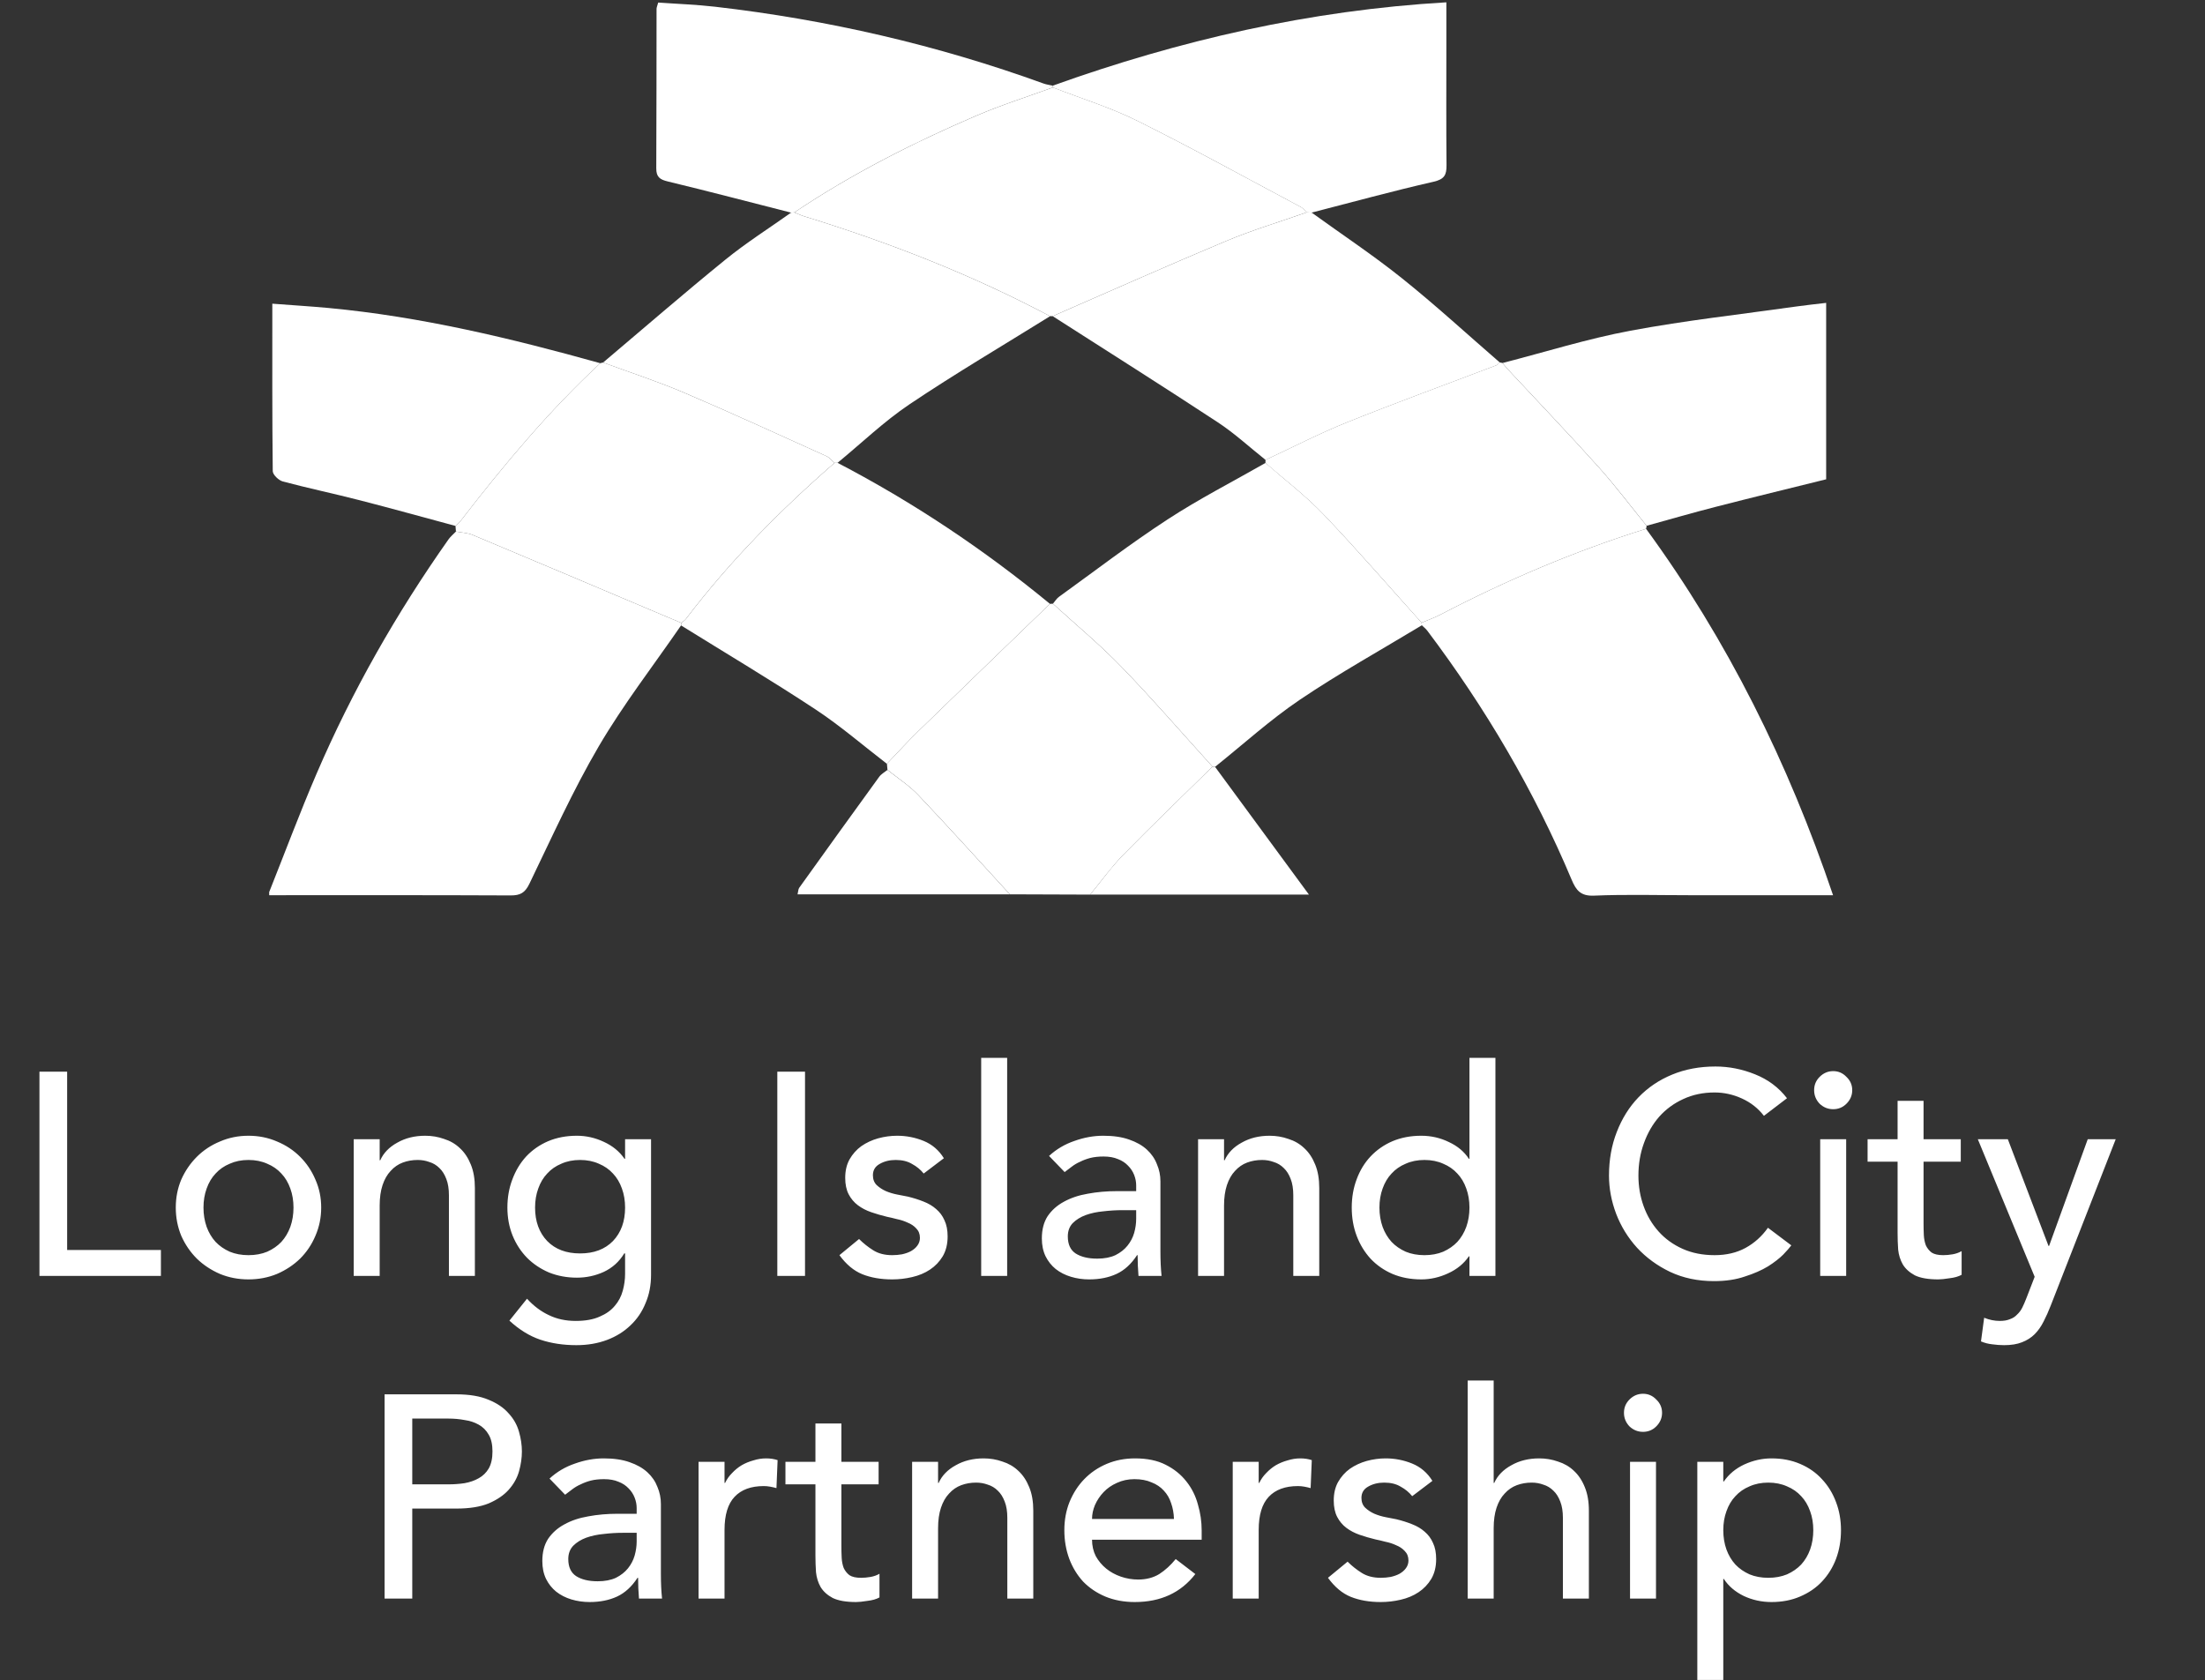 <svg width="164" height="125" viewBox="0 0 164 125" fill="none" xmlns="http://www.w3.org/2000/svg">
<rect x="0" y="0" width="164" height="125" fill="#333333" stroke="none"/>
<path d="M2.934 79.719H4.994V92.98H11.968V94.911H2.934V79.719ZM15.134 89.826C15.134 90.341 15.213 90.82 15.37 91.263C15.527 91.692 15.749 92.064 16.035 92.379C16.321 92.68 16.672 92.923 17.087 93.109C17.502 93.28 17.966 93.366 18.481 93.366C18.996 93.366 19.461 93.28 19.876 93.109C20.291 92.923 20.641 92.68 20.927 92.379C21.214 92.064 21.435 91.692 21.593 91.263C21.75 90.82 21.829 90.341 21.829 89.826C21.829 89.311 21.75 88.839 21.593 88.409C21.435 87.966 21.214 87.594 20.927 87.294C20.641 86.979 20.291 86.736 19.876 86.564C19.461 86.378 18.996 86.285 18.481 86.285C17.966 86.285 17.502 86.378 17.087 86.564C16.672 86.736 16.321 86.979 16.035 87.294C15.749 87.594 15.527 87.966 15.37 88.409C15.213 88.839 15.134 89.311 15.134 89.826ZM13.074 89.826C13.074 89.082 13.21 88.388 13.482 87.744C13.768 87.101 14.154 86.536 14.64 86.049C15.127 85.563 15.699 85.184 16.357 84.912C17.015 84.626 17.723 84.483 18.481 84.483C19.239 84.483 19.948 84.626 20.606 84.912C21.264 85.184 21.836 85.563 22.322 86.049C22.809 86.536 23.188 87.101 23.459 87.744C23.746 88.388 23.889 89.082 23.889 89.826C23.889 90.57 23.746 91.27 23.459 91.928C23.188 92.572 22.809 93.137 22.322 93.624C21.836 94.096 21.264 94.475 20.606 94.761C19.948 95.033 19.239 95.169 18.481 95.169C17.723 95.169 17.015 95.033 16.357 94.761C15.699 94.475 15.127 94.096 14.64 93.624C14.154 93.137 13.768 92.572 13.482 91.928C13.21 91.27 13.074 90.57 13.074 89.826ZM26.308 84.74H28.239V86.307H28.282C28.525 85.763 28.947 85.327 29.548 84.998C30.149 84.654 30.843 84.483 31.629 84.483C32.116 84.483 32.581 84.561 33.024 84.719C33.482 84.862 33.875 85.091 34.204 85.406C34.548 85.72 34.819 86.128 35.02 86.629C35.22 87.115 35.32 87.694 35.32 88.367V94.911H33.389V88.903C33.389 88.431 33.325 88.03 33.196 87.701C33.067 87.358 32.895 87.086 32.681 86.886C32.466 86.671 32.216 86.521 31.93 86.435C31.658 86.335 31.372 86.285 31.072 86.285C30.671 86.285 30.299 86.35 29.956 86.478C29.612 86.607 29.312 86.814 29.055 87.101C28.797 87.372 28.597 87.723 28.454 88.152C28.311 88.581 28.239 89.089 28.239 89.675V94.911H26.308V84.74ZM48.423 94.825C48.423 95.598 48.288 96.299 48.016 96.928C47.758 97.572 47.386 98.123 46.9 98.58C46.414 99.052 45.827 99.417 45.141 99.675C44.454 99.932 43.696 100.061 42.866 100.061C41.893 100.061 40.999 99.925 40.184 99.653C39.383 99.381 38.617 98.909 37.888 98.237L39.197 96.606C39.697 97.15 40.241 97.558 40.828 97.829C41.414 98.115 42.079 98.258 42.823 98.258C43.538 98.258 44.132 98.151 44.604 97.937C45.076 97.736 45.448 97.472 45.72 97.143C46.006 96.814 46.206 96.435 46.321 96.005C46.435 95.591 46.492 95.169 46.492 94.74V93.237H46.428C46.056 93.853 45.548 94.31 44.904 94.611C44.275 94.897 43.61 95.04 42.909 95.04C42.165 95.04 41.471 94.911 40.828 94.654C40.198 94.382 39.654 94.017 39.197 93.559C38.739 93.087 38.381 92.537 38.124 91.907C37.866 91.263 37.738 90.57 37.738 89.826C37.738 89.082 37.859 88.388 38.102 87.744C38.346 87.086 38.689 86.514 39.132 86.028C39.59 85.541 40.134 85.162 40.763 84.891C41.407 84.619 42.122 84.483 42.909 84.483C43.596 84.483 44.261 84.633 44.904 84.933C45.562 85.234 46.077 85.656 46.449 86.199H46.492V84.74H48.423V94.825ZM43.145 86.285C42.63 86.285 42.165 86.378 41.75 86.564C41.335 86.736 40.985 86.979 40.699 87.294C40.413 87.594 40.191 87.966 40.034 88.409C39.876 88.839 39.797 89.311 39.797 89.826C39.797 90.856 40.098 91.685 40.699 92.315C41.3 92.93 42.115 93.237 43.145 93.237C44.175 93.237 44.99 92.93 45.591 92.315C46.192 91.685 46.492 90.856 46.492 89.826C46.492 89.311 46.414 88.839 46.256 88.409C46.099 87.966 45.877 87.594 45.591 87.294C45.305 86.979 44.955 86.736 44.54 86.564C44.125 86.378 43.66 86.285 43.145 86.285ZM57.814 79.719H59.874V94.911H57.814V79.719ZM68.7 87.294C68.471 87.008 68.185 86.772 67.842 86.586C67.513 86.385 67.105 86.285 66.619 86.285C66.161 86.285 65.76 86.385 65.417 86.586C65.088 86.772 64.924 87.05 64.924 87.422C64.924 87.723 65.017 87.966 65.203 88.152C65.403 88.338 65.632 88.488 65.889 88.603C66.161 88.717 66.447 88.803 66.748 88.86C67.048 88.917 67.305 88.967 67.52 89.01C67.935 89.111 68.321 89.232 68.679 89.375C69.051 89.518 69.365 89.704 69.623 89.933C69.895 90.162 70.102 90.441 70.245 90.77C70.402 91.099 70.481 91.499 70.481 91.972C70.481 92.544 70.359 93.037 70.116 93.452C69.873 93.853 69.558 94.182 69.172 94.439C68.786 94.697 68.343 94.882 67.842 94.997C67.355 95.111 66.862 95.169 66.361 95.169C65.517 95.169 64.773 95.04 64.13 94.782C63.5 94.525 62.935 94.053 62.434 93.366L63.894 92.165C64.208 92.479 64.559 92.758 64.945 93.001C65.331 93.245 65.803 93.366 66.361 93.366C66.604 93.366 66.848 93.345 67.091 93.302C67.348 93.245 67.57 93.166 67.756 93.066C67.956 92.951 68.114 92.816 68.228 92.658C68.357 92.486 68.421 92.293 68.421 92.079C68.421 91.793 68.328 91.557 68.142 91.371C67.971 91.185 67.756 91.042 67.499 90.942C67.255 90.827 66.991 90.741 66.705 90.684C66.433 90.612 66.19 90.555 65.975 90.512C65.56 90.412 65.167 90.298 64.795 90.169C64.423 90.04 64.094 89.869 63.808 89.654C63.522 89.439 63.293 89.168 63.121 88.839C62.95 88.51 62.864 88.102 62.864 87.616C62.864 87.086 62.971 86.629 63.185 86.242C63.414 85.842 63.708 85.513 64.065 85.255C64.437 84.998 64.852 84.805 65.31 84.676C65.782 84.547 66.254 84.483 66.726 84.483C67.413 84.483 68.071 84.612 68.7 84.869C69.329 85.126 69.83 85.556 70.202 86.156L68.7 87.294ZM72.977 78.689H74.909V94.911H72.977V78.689ZM78.025 85.985C78.569 85.484 79.198 85.112 79.913 84.869C80.628 84.612 81.344 84.483 82.059 84.483C82.803 84.483 83.439 84.576 83.969 84.762C84.512 84.948 84.956 85.198 85.299 85.513C85.642 85.828 85.893 86.192 86.05 86.607C86.222 87.008 86.308 87.43 86.308 87.873V93.066C86.308 93.423 86.315 93.752 86.329 94.053C86.343 94.353 86.365 94.639 86.393 94.911H84.677C84.634 94.396 84.612 93.881 84.612 93.366H84.569C84.14 94.024 83.632 94.489 83.046 94.761C82.459 95.033 81.78 95.169 81.007 95.169C80.535 95.169 80.085 95.104 79.656 94.975C79.227 94.847 78.847 94.654 78.518 94.396C78.204 94.139 77.953 93.824 77.767 93.452C77.581 93.066 77.489 92.622 77.489 92.122C77.489 91.464 77.632 90.913 77.918 90.469C78.218 90.026 78.619 89.668 79.119 89.397C79.634 89.111 80.228 88.91 80.9 88.796C81.587 88.667 82.316 88.603 83.089 88.603H84.505V88.174C84.505 87.916 84.455 87.659 84.355 87.401C84.255 87.144 84.105 86.915 83.904 86.714C83.704 86.5 83.454 86.335 83.153 86.221C82.853 86.092 82.495 86.028 82.08 86.028C81.708 86.028 81.379 86.064 81.093 86.135C80.822 86.207 80.571 86.299 80.342 86.414C80.113 86.514 79.906 86.636 79.72 86.779C79.534 86.922 79.355 87.058 79.184 87.186L78.025 85.985ZM83.475 90.019C83.017 90.019 82.545 90.047 82.059 90.105C81.587 90.148 81.15 90.241 80.75 90.384C80.364 90.527 80.042 90.727 79.784 90.984C79.541 91.242 79.42 91.571 79.42 91.972C79.42 92.558 79.613 92.98 79.999 93.237C80.4 93.495 80.936 93.624 81.608 93.624C82.138 93.624 82.588 93.538 82.96 93.366C83.332 93.18 83.632 92.944 83.861 92.658C84.09 92.372 84.255 92.057 84.355 91.714C84.455 91.356 84.505 91.006 84.505 90.662V90.019H83.475ZM89.109 84.74H91.04V86.307H91.083C91.326 85.763 91.748 85.327 92.349 84.998C92.95 84.654 93.644 84.483 94.43 84.483C94.917 84.483 95.382 84.561 95.825 84.719C96.283 84.862 96.676 85.091 97.005 85.406C97.349 85.72 97.62 86.128 97.821 86.629C98.021 87.115 98.121 87.694 98.121 88.367V94.911H96.19V88.903C96.19 88.431 96.126 88.03 95.997 87.701C95.868 87.358 95.696 87.086 95.482 86.886C95.267 86.671 95.017 86.521 94.731 86.435C94.459 86.335 94.173 86.285 93.872 86.285C93.472 86.285 93.1 86.35 92.757 86.478C92.413 86.607 92.113 86.814 91.855 87.101C91.598 87.372 91.398 87.723 91.255 88.152C91.112 88.581 91.04 89.089 91.04 89.675V94.911H89.109V84.74ZM111.224 94.911H109.293V93.452H109.25C108.878 93.996 108.363 94.418 107.705 94.718C107.062 95.018 106.396 95.169 105.71 95.169C104.923 95.169 104.208 95.033 103.564 94.761C102.935 94.489 102.391 94.11 101.933 93.624C101.49 93.137 101.146 92.572 100.903 91.928C100.66 91.285 100.538 90.584 100.538 89.826C100.538 89.067 100.66 88.367 100.903 87.723C101.146 87.065 101.49 86.5 101.933 86.028C102.391 85.541 102.935 85.162 103.564 84.891C104.208 84.619 104.923 84.483 105.71 84.483C106.439 84.483 107.126 84.64 107.77 84.955C108.413 85.255 108.907 85.67 109.25 86.199H109.293V78.689H111.224V94.911ZM105.946 93.366C106.461 93.366 106.926 93.28 107.341 93.109C107.755 92.923 108.106 92.68 108.392 92.379C108.678 92.064 108.9 91.692 109.057 91.263C109.214 90.82 109.293 90.341 109.293 89.826C109.293 89.311 109.214 88.839 109.057 88.409C108.9 87.966 108.678 87.594 108.392 87.294C108.106 86.979 107.755 86.736 107.341 86.564C106.926 86.378 106.461 86.285 105.946 86.285C105.431 86.285 104.966 86.378 104.551 86.564C104.136 86.736 103.786 86.979 103.5 87.294C103.214 87.594 102.992 87.966 102.834 88.409C102.677 88.839 102.598 89.311 102.598 89.826C102.598 90.341 102.677 90.82 102.834 91.263C102.992 91.692 103.214 92.064 103.5 92.379C103.786 92.68 104.136 92.923 104.551 93.109C104.966 93.28 105.431 93.366 105.946 93.366ZM131.194 83.002C130.765 82.444 130.221 82.015 129.563 81.715C128.905 81.414 128.225 81.264 127.524 81.264C126.666 81.264 125.887 81.429 125.186 81.758C124.499 82.072 123.905 82.509 123.405 83.067C122.918 83.624 122.539 84.282 122.267 85.041C121.996 85.784 121.86 86.586 121.86 87.444C121.86 88.245 121.988 89.003 122.246 89.718C122.503 90.434 122.875 91.063 123.362 91.607C123.848 92.15 124.442 92.579 125.143 92.894C125.844 93.209 126.638 93.366 127.524 93.366C128.397 93.366 129.162 93.187 129.82 92.83C130.478 92.472 131.036 91.972 131.494 91.328L133.232 92.637C133.118 92.794 132.917 93.023 132.631 93.323C132.345 93.609 131.966 93.903 131.494 94.203C131.022 94.489 130.45 94.74 129.778 94.954C129.119 95.183 128.354 95.297 127.482 95.297C126.28 95.297 125.193 95.069 124.22 94.611C123.262 94.153 122.439 93.552 121.752 92.808C121.08 92.064 120.565 91.228 120.207 90.298C119.85 89.354 119.671 88.402 119.671 87.444C119.671 86.271 119.864 85.191 120.25 84.204C120.637 83.203 121.173 82.344 121.86 81.629C122.561 80.899 123.397 80.334 124.37 79.934C125.343 79.533 126.416 79.333 127.589 79.333C128.59 79.333 129.57 79.526 130.529 79.912C131.501 80.299 132.295 80.892 132.91 81.693L131.194 83.002ZM135.38 84.74H137.311V94.911H135.38V84.74ZM134.929 81.093C134.929 80.706 135.065 80.377 135.337 80.106C135.623 79.819 135.959 79.676 136.346 79.676C136.732 79.676 137.061 79.819 137.333 80.106C137.619 80.377 137.762 80.706 137.762 81.093C137.762 81.479 137.619 81.815 137.333 82.101C137.061 82.373 136.732 82.509 136.346 82.509C135.959 82.509 135.623 82.373 135.337 82.101C135.065 81.815 134.929 81.479 134.929 81.093ZM145.835 86.414H143.067V91.027C143.067 91.313 143.074 91.6 143.088 91.886C143.103 92.157 143.153 92.408 143.239 92.637C143.339 92.851 143.482 93.03 143.668 93.173C143.868 93.302 144.154 93.366 144.526 93.366C144.755 93.366 144.991 93.345 145.234 93.302C145.477 93.259 145.699 93.18 145.899 93.066V94.825C145.67 94.954 145.37 95.04 144.998 95.083C144.64 95.14 144.361 95.169 144.161 95.169C143.417 95.169 142.838 95.069 142.423 94.868C142.023 94.654 141.722 94.382 141.522 94.053C141.336 93.724 141.222 93.359 141.179 92.959C141.15 92.544 141.136 92.129 141.136 91.714V86.414H138.904V84.74H141.136V81.886H143.067V84.74H145.835V86.414ZM147.103 84.74H149.335L152.361 92.68H152.403L155.279 84.74H157.36L152.532 97.1C152.361 97.543 152.182 97.944 151.996 98.301C151.81 98.673 151.588 98.988 151.331 99.246C151.073 99.503 150.758 99.703 150.386 99.846C150.029 99.989 149.585 100.061 149.056 100.061C148.77 100.061 148.477 100.039 148.176 99.997C147.89 99.968 147.611 99.896 147.339 99.782L147.575 98.022C147.962 98.18 148.348 98.258 148.734 98.258C149.035 98.258 149.285 98.216 149.485 98.13C149.7 98.058 149.879 97.944 150.022 97.786C150.179 97.643 150.308 97.472 150.408 97.272C150.508 97.071 150.608 96.842 150.708 96.585L151.331 94.975L147.103 84.74ZM28.604 103.719H33.947C34.919 103.719 35.72 103.855 36.35 104.127C36.979 104.384 37.473 104.721 37.83 105.135C38.202 105.536 38.46 105.994 38.603 106.509C38.746 107.009 38.817 107.496 38.817 107.968C38.817 108.44 38.746 108.933 38.603 109.448C38.46 109.949 38.202 110.407 37.83 110.822C37.473 111.222 36.979 111.558 36.35 111.83C35.72 112.088 34.919 112.216 33.947 112.216H30.663V118.911H28.604V103.719ZM30.663 110.414H33.367C33.768 110.414 34.161 110.385 34.547 110.328C34.948 110.257 35.298 110.135 35.599 109.963C35.913 109.792 36.164 109.549 36.35 109.234C36.536 108.905 36.629 108.483 36.629 107.968C36.629 107.453 36.536 107.038 36.35 106.723C36.164 106.394 35.913 106.144 35.599 105.972C35.298 105.801 34.948 105.686 34.547 105.629C34.161 105.557 33.768 105.522 33.367 105.522H30.663V110.414ZM40.872 109.985C41.416 109.484 42.045 109.112 42.761 108.869C43.476 108.612 44.191 108.483 44.906 108.483C45.65 108.483 46.287 108.576 46.816 108.762C47.36 108.948 47.803 109.198 48.147 109.513C48.49 109.827 48.74 110.192 48.898 110.607C49.069 111.008 49.155 111.43 49.155 111.873V117.066C49.155 117.423 49.162 117.752 49.176 118.053C49.191 118.353 49.212 118.639 49.241 118.911H47.524C47.481 118.396 47.46 117.881 47.46 117.366H47.417C46.988 118.024 46.48 118.489 45.894 118.761C45.307 119.033 44.627 119.169 43.855 119.169C43.383 119.169 42.932 119.104 42.503 118.976C42.074 118.847 41.695 118.654 41.366 118.396C41.051 118.139 40.801 117.824 40.615 117.452C40.429 117.066 40.336 116.622 40.336 116.122C40.336 115.464 40.479 114.913 40.765 114.469C41.066 114.026 41.466 113.668 41.967 113.397C42.482 113.11 43.075 112.91 43.748 112.796C44.434 112.667 45.164 112.603 45.936 112.603H47.353V112.173C47.353 111.916 47.303 111.659 47.202 111.401C47.102 111.144 46.952 110.915 46.752 110.714C46.551 110.5 46.301 110.335 46.001 110.221C45.7 110.092 45.343 110.028 44.928 110.028C44.556 110.028 44.227 110.063 43.941 110.135C43.669 110.207 43.419 110.3 43.19 110.414C42.961 110.514 42.754 110.636 42.568 110.779C42.382 110.922 42.203 111.058 42.031 111.186L40.872 109.985ZM46.323 114.019C45.865 114.019 45.393 114.047 44.906 114.105C44.434 114.148 43.998 114.241 43.597 114.384C43.211 114.527 42.889 114.727 42.632 114.984C42.389 115.242 42.267 115.571 42.267 115.971C42.267 116.558 42.46 116.98 42.846 117.237C43.247 117.495 43.783 117.624 44.456 117.624C44.985 117.624 45.436 117.538 45.808 117.366C46.18 117.18 46.48 116.944 46.709 116.658C46.938 116.372 47.102 116.057 47.202 115.714C47.303 115.356 47.353 115.006 47.353 114.663V114.019H46.323ZM51.956 108.74H53.888V110.307H53.931C54.059 110.035 54.231 109.792 54.446 109.577C54.66 109.348 54.896 109.155 55.154 108.998C55.425 108.84 55.719 108.719 56.033 108.633C56.348 108.533 56.663 108.483 56.977 108.483C57.292 108.483 57.578 108.526 57.836 108.612L57.75 110.693C57.593 110.65 57.435 110.614 57.278 110.586C57.12 110.557 56.963 110.543 56.806 110.543C55.862 110.543 55.139 110.807 54.639 111.337C54.138 111.866 53.888 112.688 53.888 113.804V118.911H51.956V108.74ZM65.348 110.414H62.58V115.027C62.58 115.313 62.587 115.6 62.602 115.886C62.616 116.157 62.666 116.408 62.752 116.637C62.852 116.851 62.995 117.03 63.181 117.173C63.381 117.302 63.667 117.366 64.04 117.366C64.268 117.366 64.504 117.345 64.748 117.302C64.991 117.259 65.213 117.18 65.413 117.066V118.825C65.184 118.954 64.883 119.04 64.511 119.083C64.154 119.14 63.875 119.169 63.675 119.169C62.931 119.169 62.352 119.068 61.937 118.868C61.536 118.654 61.236 118.382 61.035 118.053C60.849 117.724 60.735 117.359 60.692 116.959C60.663 116.544 60.649 116.129 60.649 115.714V110.414H58.418V108.74H60.649V105.886H62.58V108.74H65.348V110.414ZM67.84 108.74H69.771V110.307H69.814C70.057 109.763 70.479 109.327 71.08 108.998C71.681 108.654 72.375 108.483 73.161 108.483C73.648 108.483 74.113 108.561 74.556 108.719C75.014 108.862 75.407 109.091 75.736 109.405C76.08 109.72 76.351 110.128 76.552 110.629C76.752 111.115 76.852 111.694 76.852 112.367V118.911H74.921V112.903C74.921 112.431 74.857 112.03 74.728 111.701C74.599 111.358 74.427 111.086 74.213 110.886C73.998 110.671 73.748 110.521 73.462 110.435C73.19 110.335 72.904 110.285 72.603 110.285C72.203 110.285 71.831 110.35 71.488 110.478C71.144 110.607 70.844 110.815 70.587 111.101C70.329 111.372 70.129 111.723 69.986 112.152C69.843 112.581 69.771 113.089 69.771 113.676V118.911H67.84V108.74ZM81.222 114.534C81.222 114.977 81.315 115.385 81.501 115.757C81.701 116.115 81.959 116.422 82.274 116.68C82.588 116.937 82.953 117.137 83.368 117.28C83.783 117.423 84.212 117.495 84.655 117.495C85.256 117.495 85.778 117.359 86.222 117.087C86.665 116.801 87.073 116.429 87.445 115.971L88.904 117.087C87.831 118.475 86.329 119.169 84.398 119.169C83.597 119.169 82.867 119.033 82.209 118.761C81.566 118.489 81.015 118.117 80.557 117.645C80.114 117.159 79.77 116.594 79.527 115.95C79.284 115.292 79.162 114.584 79.162 113.826C79.162 113.068 79.291 112.367 79.549 111.723C79.82 111.065 80.185 110.5 80.643 110.028C81.115 109.541 81.673 109.162 82.317 108.89C82.96 108.619 83.661 108.483 84.419 108.483C85.321 108.483 86.079 108.64 86.694 108.955C87.323 109.27 87.838 109.684 88.239 110.199C88.639 110.7 88.925 111.272 89.097 111.916C89.283 112.545 89.376 113.189 89.376 113.847V114.534H81.222ZM87.316 112.989C87.302 112.56 87.23 112.166 87.102 111.809C86.987 111.451 86.808 111.144 86.565 110.886C86.322 110.614 86.014 110.407 85.642 110.264C85.285 110.106 84.863 110.028 84.376 110.028C83.904 110.028 83.468 110.121 83.068 110.307C82.681 110.478 82.352 110.707 82.081 110.993C81.809 111.279 81.594 111.601 81.437 111.959C81.294 112.302 81.222 112.646 81.222 112.989H87.316ZM91.686 108.74H93.617V110.307H93.66C93.789 110.035 93.961 109.792 94.175 109.577C94.39 109.348 94.626 109.155 94.883 108.998C95.155 108.84 95.448 108.719 95.763 108.633C96.078 108.533 96.393 108.483 96.707 108.483C97.022 108.483 97.308 108.526 97.566 108.612L97.48 110.693C97.322 110.65 97.165 110.614 97.008 110.586C96.85 110.557 96.693 110.543 96.536 110.543C95.591 110.543 94.869 110.807 94.368 111.337C93.868 111.866 93.617 112.688 93.617 113.804V118.911H91.686V108.74ZM105.035 111.294C104.806 111.008 104.52 110.772 104.177 110.586C103.848 110.385 103.44 110.285 102.954 110.285C102.496 110.285 102.096 110.385 101.752 110.586C101.423 110.772 101.259 111.051 101.259 111.422C101.259 111.723 101.352 111.966 101.538 112.152C101.738 112.338 101.967 112.488 102.224 112.603C102.496 112.717 102.782 112.803 103.083 112.86C103.383 112.917 103.641 112.967 103.855 113.01C104.27 113.11 104.656 113.232 105.014 113.375C105.386 113.518 105.701 113.704 105.958 113.933C106.23 114.162 106.437 114.441 106.58 114.77C106.738 115.099 106.816 115.499 106.816 115.971C106.816 116.544 106.695 117.037 106.452 117.452C106.208 117.853 105.894 118.182 105.507 118.439C105.121 118.697 104.678 118.883 104.177 118.997C103.691 119.111 103.197 119.169 102.696 119.169C101.852 119.169 101.109 119.04 100.465 118.782C99.835 118.525 99.27 118.053 98.77 117.366L100.229 116.165C100.544 116.479 100.894 116.758 101.28 117.001C101.667 117.245 102.139 117.366 102.696 117.366C102.94 117.366 103.183 117.345 103.426 117.302C103.684 117.245 103.905 117.166 104.091 117.066C104.291 116.951 104.449 116.815 104.563 116.658C104.692 116.486 104.756 116.293 104.756 116.079C104.756 115.793 104.663 115.557 104.477 115.371C104.306 115.185 104.091 115.042 103.834 114.941C103.591 114.827 103.326 114.741 103.04 114.684C102.768 114.612 102.525 114.555 102.31 114.512C101.895 114.412 101.502 114.298 101.13 114.169C100.758 114.04 100.429 113.869 100.143 113.654C99.857 113.439 99.628 113.168 99.456 112.839C99.285 112.51 99.199 112.102 99.199 111.616C99.199 111.086 99.306 110.629 99.521 110.242C99.75 109.842 100.043 109.513 100.401 109.255C100.772 108.998 101.187 108.805 101.645 108.676C102.117 108.547 102.589 108.483 103.061 108.483C103.748 108.483 104.406 108.612 105.035 108.869C105.665 109.127 106.165 109.556 106.537 110.156L105.035 111.294ZM109.162 102.689H111.094V110.307H111.136C111.38 109.763 111.802 109.327 112.402 108.998C113.003 108.654 113.697 108.483 114.484 108.483C114.97 108.483 115.435 108.561 115.879 108.719C116.336 108.862 116.73 109.091 117.059 109.405C117.402 109.72 117.674 110.128 117.874 110.629C118.074 111.115 118.175 111.694 118.175 112.367V118.911H116.243V112.903C116.243 112.431 116.179 112.03 116.05 111.701C115.922 111.358 115.75 111.086 115.535 110.886C115.321 110.671 115.07 110.521 114.784 110.435C114.512 110.335 114.226 110.285 113.926 110.285C113.525 110.285 113.153 110.35 112.81 110.478C112.467 110.607 112.166 110.815 111.909 111.101C111.651 111.372 111.451 111.723 111.308 112.152C111.165 112.581 111.094 113.089 111.094 113.676V118.911H109.162V102.689ZM121.236 108.74H123.167V118.911H121.236V108.74ZM120.785 105.093C120.785 104.706 120.921 104.377 121.193 104.105C121.479 103.819 121.815 103.676 122.201 103.676C122.588 103.676 122.917 103.819 123.188 104.105C123.474 104.377 123.618 104.706 123.618 105.093C123.618 105.479 123.474 105.815 123.188 106.101C122.917 106.373 122.588 106.509 122.201 106.509C121.815 106.509 121.479 106.373 121.193 106.101C120.921 105.815 120.785 105.479 120.785 105.093ZM126.24 108.74H128.172V110.199H128.214C128.586 109.656 129.094 109.234 129.738 108.933C130.396 108.633 131.068 108.483 131.755 108.483C132.542 108.483 133.25 108.619 133.879 108.89C134.523 109.162 135.067 109.541 135.51 110.028C135.968 110.514 136.318 111.086 136.561 111.744C136.805 112.388 136.926 113.082 136.926 113.826C136.926 114.584 136.805 115.292 136.561 115.95C136.318 116.594 135.968 117.159 135.51 117.645C135.067 118.117 134.523 118.489 133.879 118.761C133.25 119.033 132.542 119.169 131.755 119.169C131.025 119.169 130.339 119.018 129.695 118.718C129.051 118.403 128.558 117.981 128.214 117.452H128.172V124.962H126.24V108.74ZM131.519 110.285C131.004 110.285 130.539 110.378 130.124 110.564C129.709 110.736 129.359 110.979 129.073 111.294C128.787 111.594 128.565 111.966 128.408 112.41C128.25 112.839 128.172 113.311 128.172 113.826C128.172 114.341 128.25 114.82 128.408 115.263C128.565 115.693 128.787 116.064 129.073 116.379C129.359 116.68 129.709 116.923 130.124 117.109C130.539 117.28 131.004 117.366 131.519 117.366C132.034 117.366 132.499 117.28 132.914 117.109C133.328 116.923 133.679 116.68 133.965 116.379C134.251 116.064 134.473 115.693 134.63 115.263C134.788 114.82 134.866 114.341 134.866 113.826C134.866 113.311 134.788 112.839 134.63 112.41C134.473 111.966 134.251 111.594 133.965 111.294C133.679 110.979 133.328 110.736 132.914 110.564C132.499 110.378 132.034 110.285 131.519 110.285Z" fill="white"/>
<path d="M50.654 46.524C48.599 49.511 46.366 52.392 44.537 55.51C42.609 58.801 41.035 62.304 39.372 65.745C39.046 66.418 38.691 66.61 37.982 66.607C31.996 66.579 26.008 66.591 20.021 66.591C20.021 66.514 20.021 66.437 20.021 66.357C21.19 63.424 22.294 60.463 23.54 57.565C26.189 51.401 29.496 45.6 33.358 40.122C33.511 39.905 33.725 39.734 33.911 39.54C34.324 39.62 34.766 39.629 35.147 39.788C39.874 41.767 44.591 43.768 49.31 45.762C49.764 45.953 50.217 46.143 50.668 46.332C50.668 46.395 50.661 46.458 50.651 46.521L50.654 46.524Z" fill="white"/>
<path d="M122.429 39.336C128.498 47.638 133.002 56.737 136.336 66.591H125.628C123.27 66.591 120.909 66.523 118.555 66.623C117.565 66.665 117.226 66.228 116.896 65.445C114.107 58.812 110.484 52.658 106.16 46.918C106.046 46.766 105.888 46.647 105.751 46.512C105.744 46.449 105.739 46.383 105.737 46.318C106.195 46.124 106.669 45.96 107.108 45.731C112.034 43.165 117.126 40.993 122.429 39.334V39.336Z" fill="white"/>
<path d="M105.734 46.32C105.734 46.386 105.741 46.449 105.748 46.514C102.72 48.344 99.62 50.067 96.69 52.042C94.471 53.54 92.47 55.363 90.372 57.041C90.309 57.036 90.244 57.032 90.181 57.027C87.932 54.547 85.738 52.011 83.412 49.606C81.808 47.947 80.019 46.468 78.314 44.906C78.462 44.733 78.585 44.521 78.767 44.392C81.448 42.457 84.076 40.44 86.844 38.636C89.186 37.107 91.692 35.826 94.124 34.435C95.572 35.705 97.12 36.876 98.442 38.264C100.94 40.884 103.31 43.628 105.734 46.318V46.32Z" fill="white"/>
<path d="M44.856 26.968C47.886 24.409 50.882 21.807 53.961 19.307C55.511 18.049 57.207 16.974 58.838 15.817C58.917 15.812 58.998 15.808 59.078 15.801C59.326 15.899 59.57 16.016 59.826 16.095C66.132 18.038 72.26 20.426 78.1 23.521C74.607 25.694 71.057 27.784 67.643 30.076C65.745 31.353 64.069 32.968 62.294 34.428C62.219 34.428 62.143 34.428 62.068 34.433C61.868 34.262 61.692 34.031 61.462 33.928C57.948 32.344 54.444 30.729 50.898 29.216C48.923 28.375 46.873 27.711 44.856 26.966V26.968Z" fill="white"/>
<path d="M97.557 15.815C99.802 17.437 102.116 18.972 104.277 20.702C106.771 22.698 109.129 24.867 111.546 26.961C111.46 27.036 111.386 27.141 111.283 27.178C107.589 28.588 103.871 29.939 100.201 31.411C98.135 32.241 96.149 33.271 94.127 34.211C92.946 33.274 91.829 32.238 90.574 31.413C86.507 28.739 82.392 26.145 78.295 23.518C82.601 21.646 86.891 19.73 91.222 17.918C93.165 17.105 95.194 16.5 97.183 15.798C97.308 15.803 97.431 15.81 97.557 15.815Z" fill="white"/>
<path d="M62.068 34.433C62.143 34.428 62.219 34.428 62.294 34.428C67.929 37.366 73.183 40.877 78.091 44.918C74.819 48.08 71.54 51.235 68.277 54.409C67.48 55.185 66.734 56.012 65.965 56.816C64.199 55.459 62.505 53.991 60.651 52.768C57.37 50.606 53.991 48.596 50.654 46.523C50.663 46.46 50.668 46.397 50.67 46.334C50.786 46.236 50.928 46.156 51.019 46.037C54.274 41.758 58.023 37.955 62.068 34.435V34.433Z" fill="white"/>
<path d="M65.965 56.816C66.734 56.012 67.48 55.185 68.277 54.409C71.54 51.237 74.819 48.08 78.09 44.918C78.165 44.918 78.239 44.915 78.313 44.908C80.019 46.469 81.806 47.949 83.412 49.608C85.738 52.013 87.932 54.549 90.181 57.029C87.978 59.198 85.747 61.337 83.584 63.545C82.675 64.473 81.913 65.541 81.083 66.546C79.092 66.539 77.103 66.532 75.111 66.525C72.846 64.059 70.605 61.572 68.303 59.142C67.629 58.431 66.778 57.887 66.007 57.265C65.993 57.115 65.981 56.964 65.967 56.814L65.965 56.816Z" fill="white"/>
<path d="M62.068 34.433C58.023 37.953 54.274 41.758 51.019 46.035C50.928 46.154 50.789 46.234 50.67 46.332C50.217 46.143 49.764 45.951 49.311 45.762C44.591 43.766 39.874 41.765 35.147 39.788C34.766 39.629 34.325 39.62 33.911 39.54C33.899 39.4 33.89 39.26 33.878 39.119C34.013 38.988 34.164 38.869 34.278 38.722C37.471 34.585 40.815 30.581 44.647 27.015C44.717 26.996 44.786 26.98 44.856 26.966C46.873 27.709 48.923 28.375 50.898 29.217C54.444 30.729 57.948 32.341 61.462 33.928C61.692 34.033 61.868 34.263 62.068 34.433Z" fill="white"/>
<path d="M94.122 34.209C96.144 33.269 98.131 32.238 100.197 31.409C103.866 29.936 107.584 28.583 111.279 27.176C111.379 27.139 111.453 27.033 111.541 26.959C111.611 26.973 111.681 26.986 111.753 27.001C111.876 27.148 111.992 27.304 112.122 27.445C114.381 29.871 116.674 32.269 118.889 34.734C120.146 36.134 121.278 37.649 122.468 39.11C122.463 39.187 122.449 39.264 122.426 39.336C117.123 40.996 112.032 43.167 107.103 45.733C106.664 45.962 106.19 46.126 105.732 46.32C103.308 43.627 100.94 40.884 98.44 38.266C97.115 36.878 95.567 35.707 94.122 34.438C94.118 34.363 94.118 34.286 94.122 34.209Z" fill="white"/>
<path d="M97.557 15.815C97.432 15.81 97.308 15.803 97.183 15.799C97.044 15.665 96.927 15.495 96.765 15.408C92.726 13.258 88.72 11.042 84.623 9.004C82.604 7.999 80.419 7.328 78.311 6.506C78.311 6.461 78.307 6.415 78.302 6.37C87.734 2.993 97.406 0.763 107.575 0.172C107.575 1.401 107.575 2.476 107.575 3.554C107.575 6.466 107.559 9.376 107.587 12.288C107.594 13.015 107.431 13.335 106.618 13.52C103.58 14.211 100.573 15.039 97.555 15.815H97.557Z" fill="white"/>
<path d="M78.3 6.368C78.305 6.412 78.309 6.459 78.309 6.503C76.404 7.2 74.461 7.812 72.6 8.611C67.896 10.631 63.339 12.942 59.078 15.801C58.996 15.805 58.917 15.81 58.838 15.817C55.782 15.039 52.734 14.237 49.669 13.498C49.074 13.356 48.809 13.164 48.811 12.526C48.832 8.569 48.825 4.612 48.832 0.658C48.832 0.55 48.888 0.441 48.955 0.19C50.354 0.291 51.767 0.338 53.168 0.499C61.538 1.462 69.695 3.343 77.624 6.216C77.84 6.293 78.075 6.321 78.3 6.372V6.368Z" fill="white"/>
<path d="M44.647 27.017C40.815 30.584 37.471 34.587 34.278 38.724C34.164 38.871 34.013 38.988 33.878 39.121C31.503 38.483 29.133 37.822 26.749 37.21C24.85 36.721 22.929 36.319 21.035 35.814C20.728 35.733 20.291 35.314 20.286 35.048C20.24 30.944 20.254 26.839 20.254 22.59C21.72 22.703 23.082 22.784 24.441 22.91C31.322 23.556 38.008 25.164 44.644 27.017H44.647Z" fill="white"/>
<path d="M122.47 39.11C121.283 37.647 120.151 36.135 118.892 34.735C116.677 32.269 114.384 29.873 112.125 27.445C111.995 27.305 111.879 27.148 111.755 27.001C114.923 26.188 118.055 25.201 121.262 24.601C125.37 23.834 129.537 23.373 133.678 22.789C134.354 22.693 135.037 22.623 135.823 22.53V35.653C133.083 36.333 130.329 37.002 127.583 37.708C125.87 38.147 124.174 38.64 122.47 39.11Z" fill="white"/>
<path d="M66.004 57.268C66.774 57.889 67.626 58.431 68.3 59.144C70.603 61.573 72.846 64.062 75.109 66.528C69.874 66.528 64.638 66.528 59.319 66.528C59.372 66.31 59.368 66.144 59.444 66.037C61.419 63.281 63.397 60.528 65.391 57.784C65.544 57.574 65.798 57.438 66.004 57.268Z" fill="white"/>
<path d="M81.082 66.546C81.911 65.541 82.673 64.471 83.582 63.545C85.745 61.337 87.976 59.196 90.179 57.029C90.244 57.034 90.307 57.039 90.372 57.043C92.631 60.117 94.887 63.19 97.355 66.546H81.082Z" fill="white"/>
<path d="M78.293 23.518H78.197L78.102 23.521C72.262 20.424 66.135 18.038 59.828 16.095C59.572 16.016 59.328 15.901 59.08 15.801C63.344 12.942 67.901 10.631 72.604 8.612C74.465 7.812 76.408 7.2 78.314 6.503C80.424 7.326 82.608 7.997 84.625 9.002C88.719 11.04 92.728 13.256 96.767 15.406C96.929 15.492 97.046 15.665 97.185 15.796C95.196 16.497 93.167 17.103 91.225 17.916C86.893 19.727 82.603 21.644 78.297 23.516L78.293 23.518Z" fill="white"/>
</svg>
